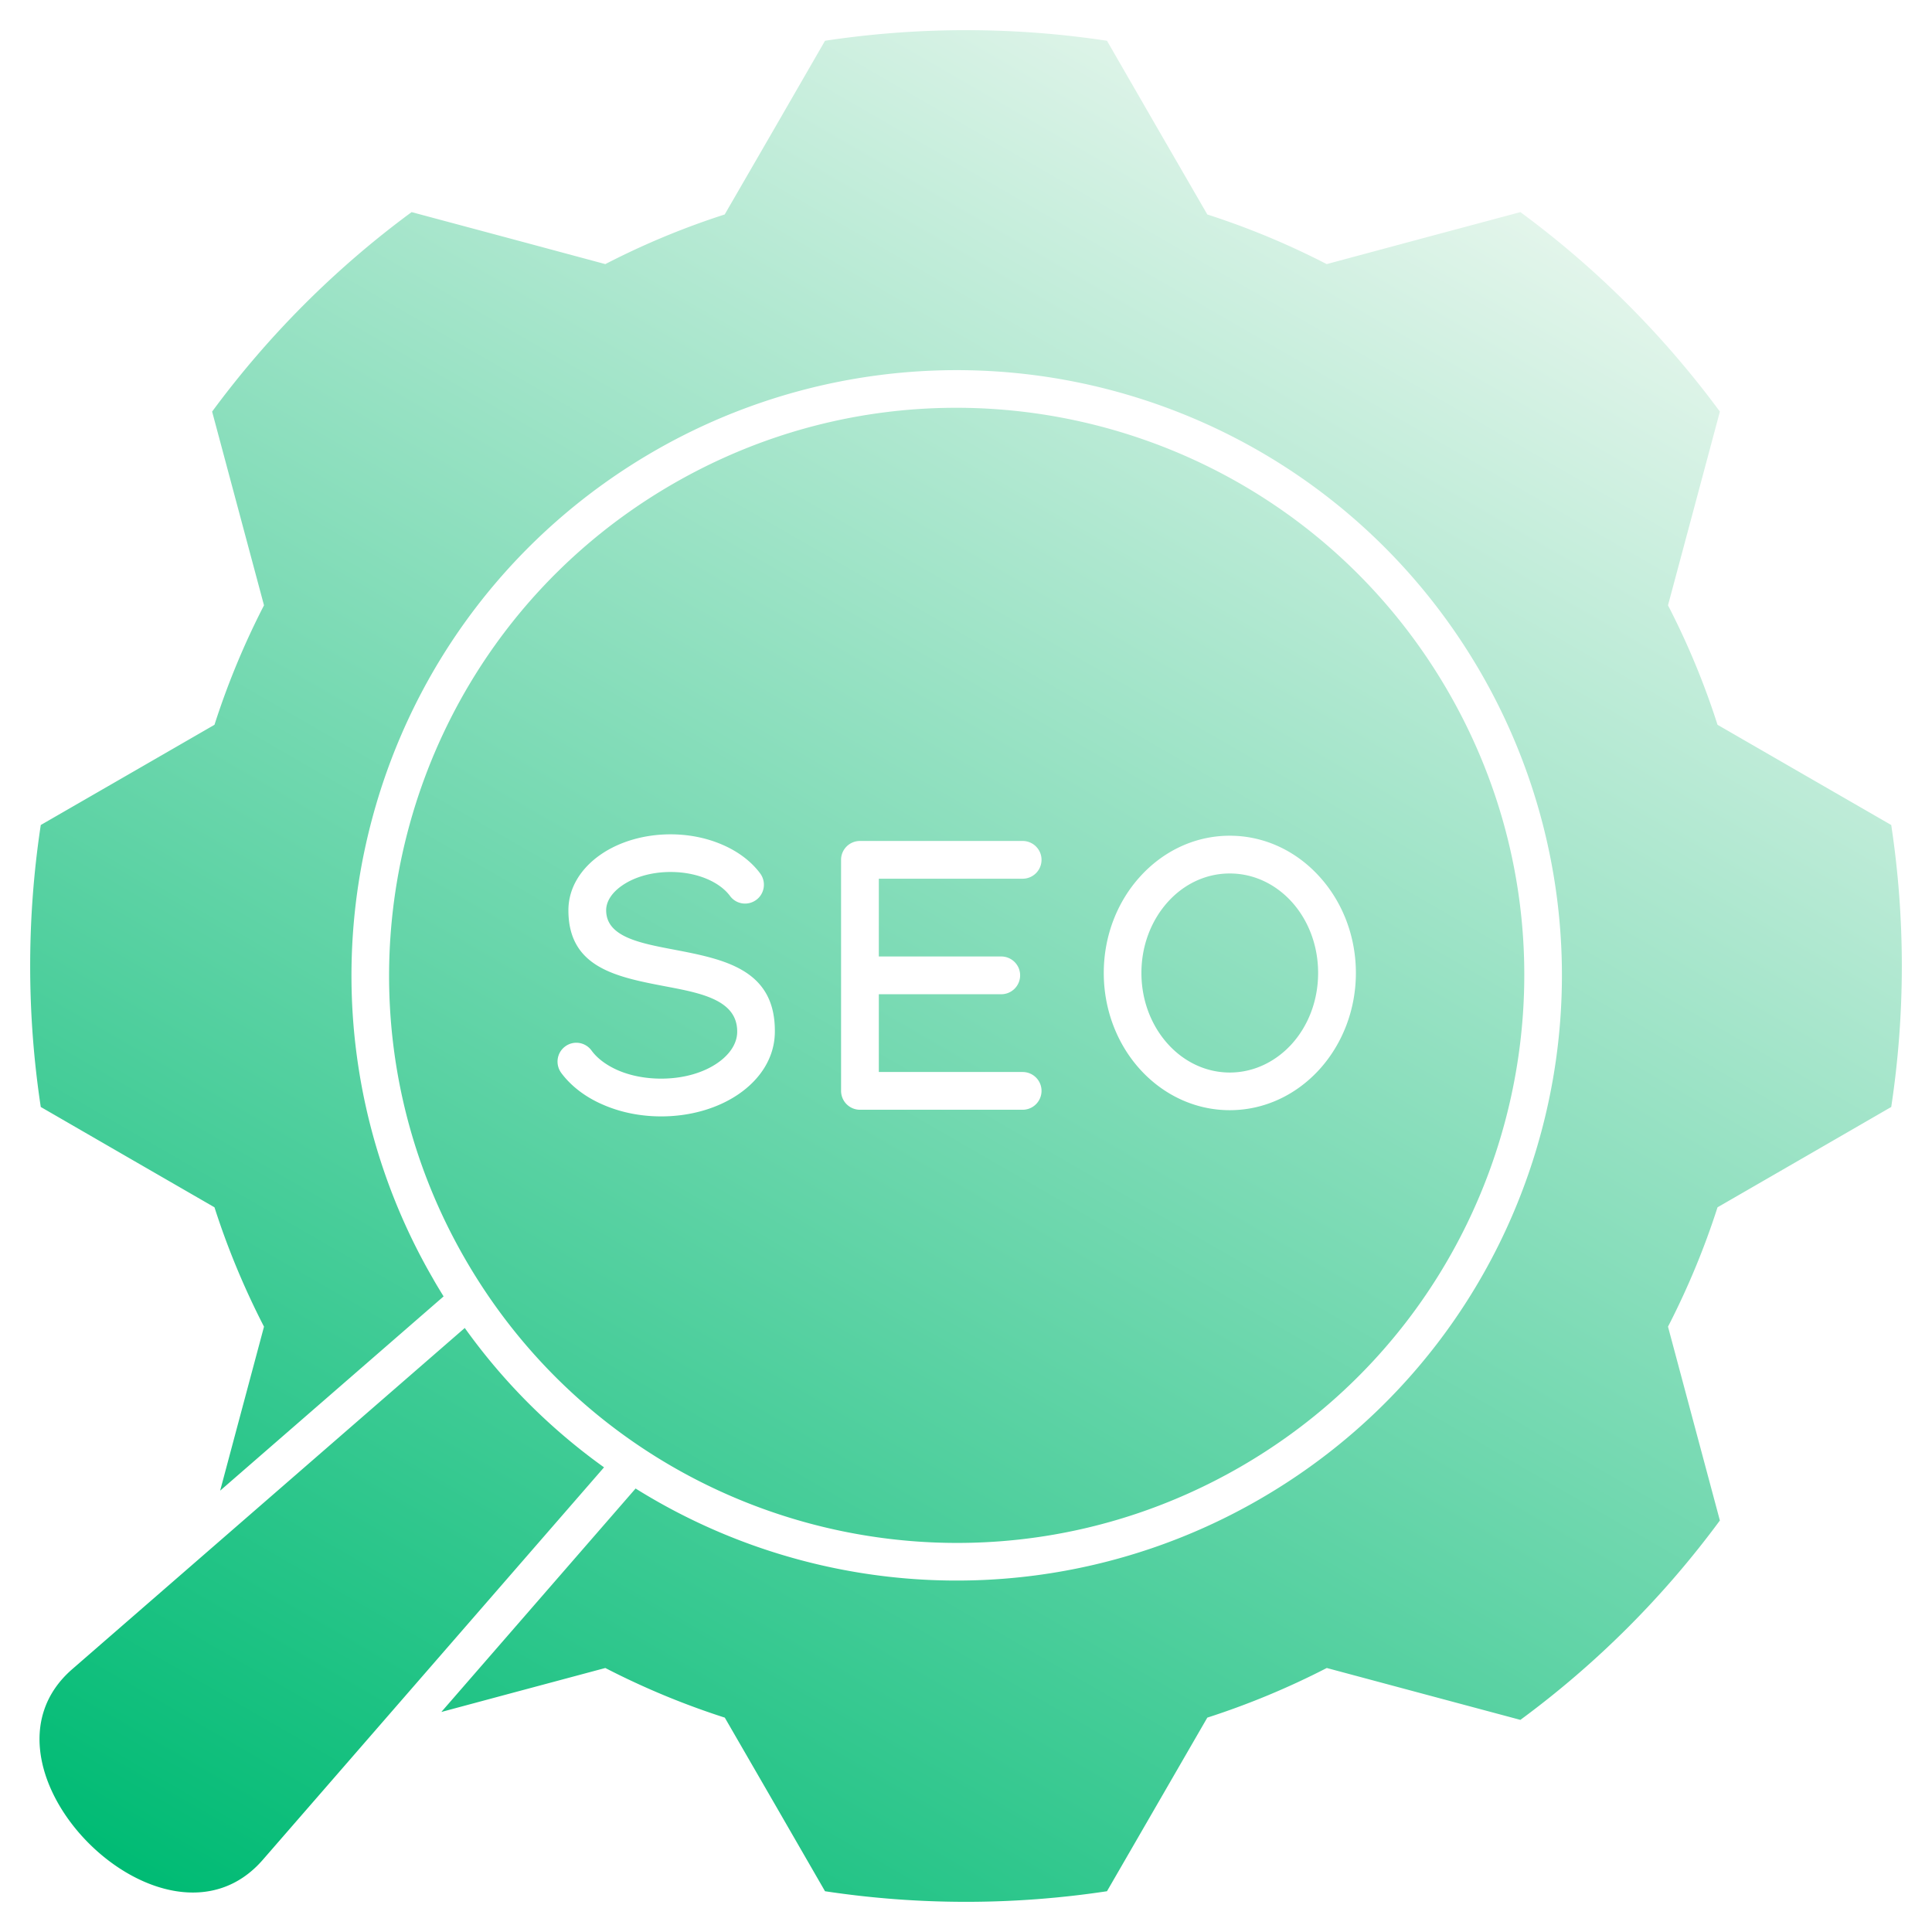 <svg xmlns="http://www.w3.org/2000/svg" version="1.1" xmlns:xlink="http://www.w3.org/1999/xlink" width="512" height="512" x="0" y="0" viewBox="0 0 512 512" style="enable-background:new 0 0 512 512" xml:space="preserve" class=""><defs><linearGradient id="a" x1="379.246" x2="96.348" y1="42.546" y2="532.541" gradientUnits="userSpaceOnUse"><stop stop-opacity="1" stop-color="#e3f5eb" offset="0"></stop><stop stop-opacity="1" stop-color="#00bb74" offset="1"></stop></linearGradient></defs><g><linearGradient id="a" x1="379.246" x2="96.348" y1="42.546" y2="532.541" gradientUnits="userSpaceOnUse"><stop stop-opacity="1" stop-color="#e3f5eb" offset="0"></stop><stop stop-opacity="1" stop-color="#00bb74" offset="1"></stop></linearGradient><path fill="url(&quot;#a&quot;)" fill-rule="evenodd" d="M256 504.003c12.699 0 25.171-.964 37.361-2.806l13.238-22.904 13.351-23.103a209.773 209.773 0 0 0 31.663-13.153l25.795 6.917 25.512 6.831a249.136 249.136 0 0 0 52.866-52.838l-6.832-25.512-6.917-25.852c5.188-10.091 9.61-20.665 13.125-31.635l23.131-13.351 22.904-13.238c1.843-12.189 2.806-24.661 2.806-37.361s-.963-25.172-2.806-37.361l-22.904-13.209-23.131-13.351a205.605 205.605 0 0 0-13.125-31.663l6.917-25.823 6.832-25.512c-14.854-20.155-32.683-38.013-52.866-52.866l-25.512 6.832-25.823 6.945a208.36 208.36 0 0 0-31.635-13.153l-13.38-23.131-13.209-22.904C281.172 8.959 268.699 7.996 256 7.996s-25.172.964-37.361 2.806L205.43 33.706l-13.379 23.131a208.259 208.259 0 0 0-31.635 13.153l-25.823-6.945-25.512-6.832c-20.183 14.854-38.012 32.712-52.866 52.866l6.831 25.512 6.917 25.823a208.463 208.463 0 0 0-13.125 31.663l-23.131 13.351-22.904 13.209c-1.843 12.189-2.807 24.662-2.807 37.361s.964 25.172 2.807 37.361l22.904 13.238 23.131 13.351c3.515 10.97 7.937 21.543 13.125 31.635l-6.917 25.852-4.705 17.603 59.215-51.477c-.992-1.616-1.984-3.231-2.919-4.904-21.288-36.822-27.042-80.589-16.016-121.691 11.026-41.216 37.757-76.053 74.721-97.398a160.456 160.456 0 0 1 121.691-16.016c41.216 11.055 76.053 37.786 97.398 74.721a160.259 160.259 0 0 1 16.016 121.72c-11.027 41.216-37.757 76.053-74.721 97.37a160.34 160.34 0 0 1-121.691 16.044 160.648 160.648 0 0 1-43.597-18.935l-51.478 59.216 17.632-4.734 25.823-6.917a207.356 207.356 0 0 0 31.663 13.153l13.351 23.103 13.209 22.904a249.752 249.752 0 0 0 37.361 2.806zM19.137 442.35l104.031-90.425a159.61 159.61 0 0 0 36.907 36.936L69.65 492.864c-25.88 29.792-80.277-24.633-50.513-50.513zm364.649-259.059c-41.556-71.943-133.512-96.576-205.455-55.049-71.915 41.528-96.576 133.512-55.049 205.427 41.528 71.943 133.512 96.576 205.455 55.049 71.915-41.528 96.577-133.512 55.049-205.427zM148.709 284.29c-1.616-2.24-1.134-5.358 1.077-6.973 2.211-1.644 5.329-1.162 6.973 1.077 1.559 2.154 4.082 3.997 7.2 5.329 3.231 1.361 7.086 2.126 11.253 2.126 5.925 0 11.168-1.559 14.882-4.11 3.232-2.211 5.216-5.102 5.272-8.192.142-8.504-9.467-10.346-18.907-12.132-13.04-2.494-25.824-4.932-25.824-20.183 0-5.924 3.288-11.14 8.646-14.825 4.791-3.288 11.311-5.301 18.425-5.301 4.904 0 9.524.964 13.521 2.665 4.309 1.814 7.88 4.507 10.261 7.739 1.616 2.24 1.134 5.358-1.077 6.973-2.239 1.644-5.357 1.162-6.973-1.077-1.333-1.786-3.43-3.345-6.095-4.479-2.75-1.162-6.038-1.842-9.638-1.842-5.074 0-9.609 1.361-12.812 3.572-2.636 1.814-4.252 4.139-4.252 6.576 0 6.973 8.759 8.674 17.688 10.375 13.521 2.58 27.298 5.216 27.014 22.082-.113 6.548-3.77 12.274-9.609 16.271-5.329 3.657-12.558 5.896-20.523 5.896-5.499 0-10.658-1.077-15.108-2.976-4.819-2.012-8.759-5.017-11.396-8.589zm177.194-62.816c9.298 0 17.716 4.139 23.783 10.857 5.953 6.548 9.638 15.591 9.638 25.512s-3.685 18.964-9.638 25.54c-6.066 6.69-14.485 10.828-23.783 10.828s-17.716-4.139-23.783-10.828c-5.953-6.576-9.609-15.619-9.609-25.54s3.657-18.964 9.609-25.512c6.066-6.718 14.485-10.857 23.783-10.857zm16.413 17.518c-4.224-4.649-10.006-7.512-16.413-7.512s-12.189 2.863-16.384 7.512c-4.337 4.791-7.03 11.452-7.03 18.85s2.693 14.06 7.03 18.85c4.195 4.649 10.006 7.54 16.384 7.54s12.189-2.891 16.413-7.54c4.337-4.791 7.001-11.452 7.001-18.85s-2.665-14.06-7.001-18.85zm-109.417 14.485h32.429c2.778 0 5.017 2.24 5.017 4.989a5.008 5.008 0 0 1-5.017 5.017h-32.429v20.608h38.098c2.778 0 5.018 2.239 5.018 4.989a5.008 5.008 0 0 1-5.018 5.017h-43.086a5.01 5.01 0 0 1-5.018-5.017v-61.228c0-2.75 2.24-4.989 5.018-4.989h43.086c2.778 0 5.018 2.24 5.018 4.989a5.008 5.008 0 0 1-5.018 5.017h-38.098z" opacity="1" data-original="url(#a)" class=""></path></g></svg>